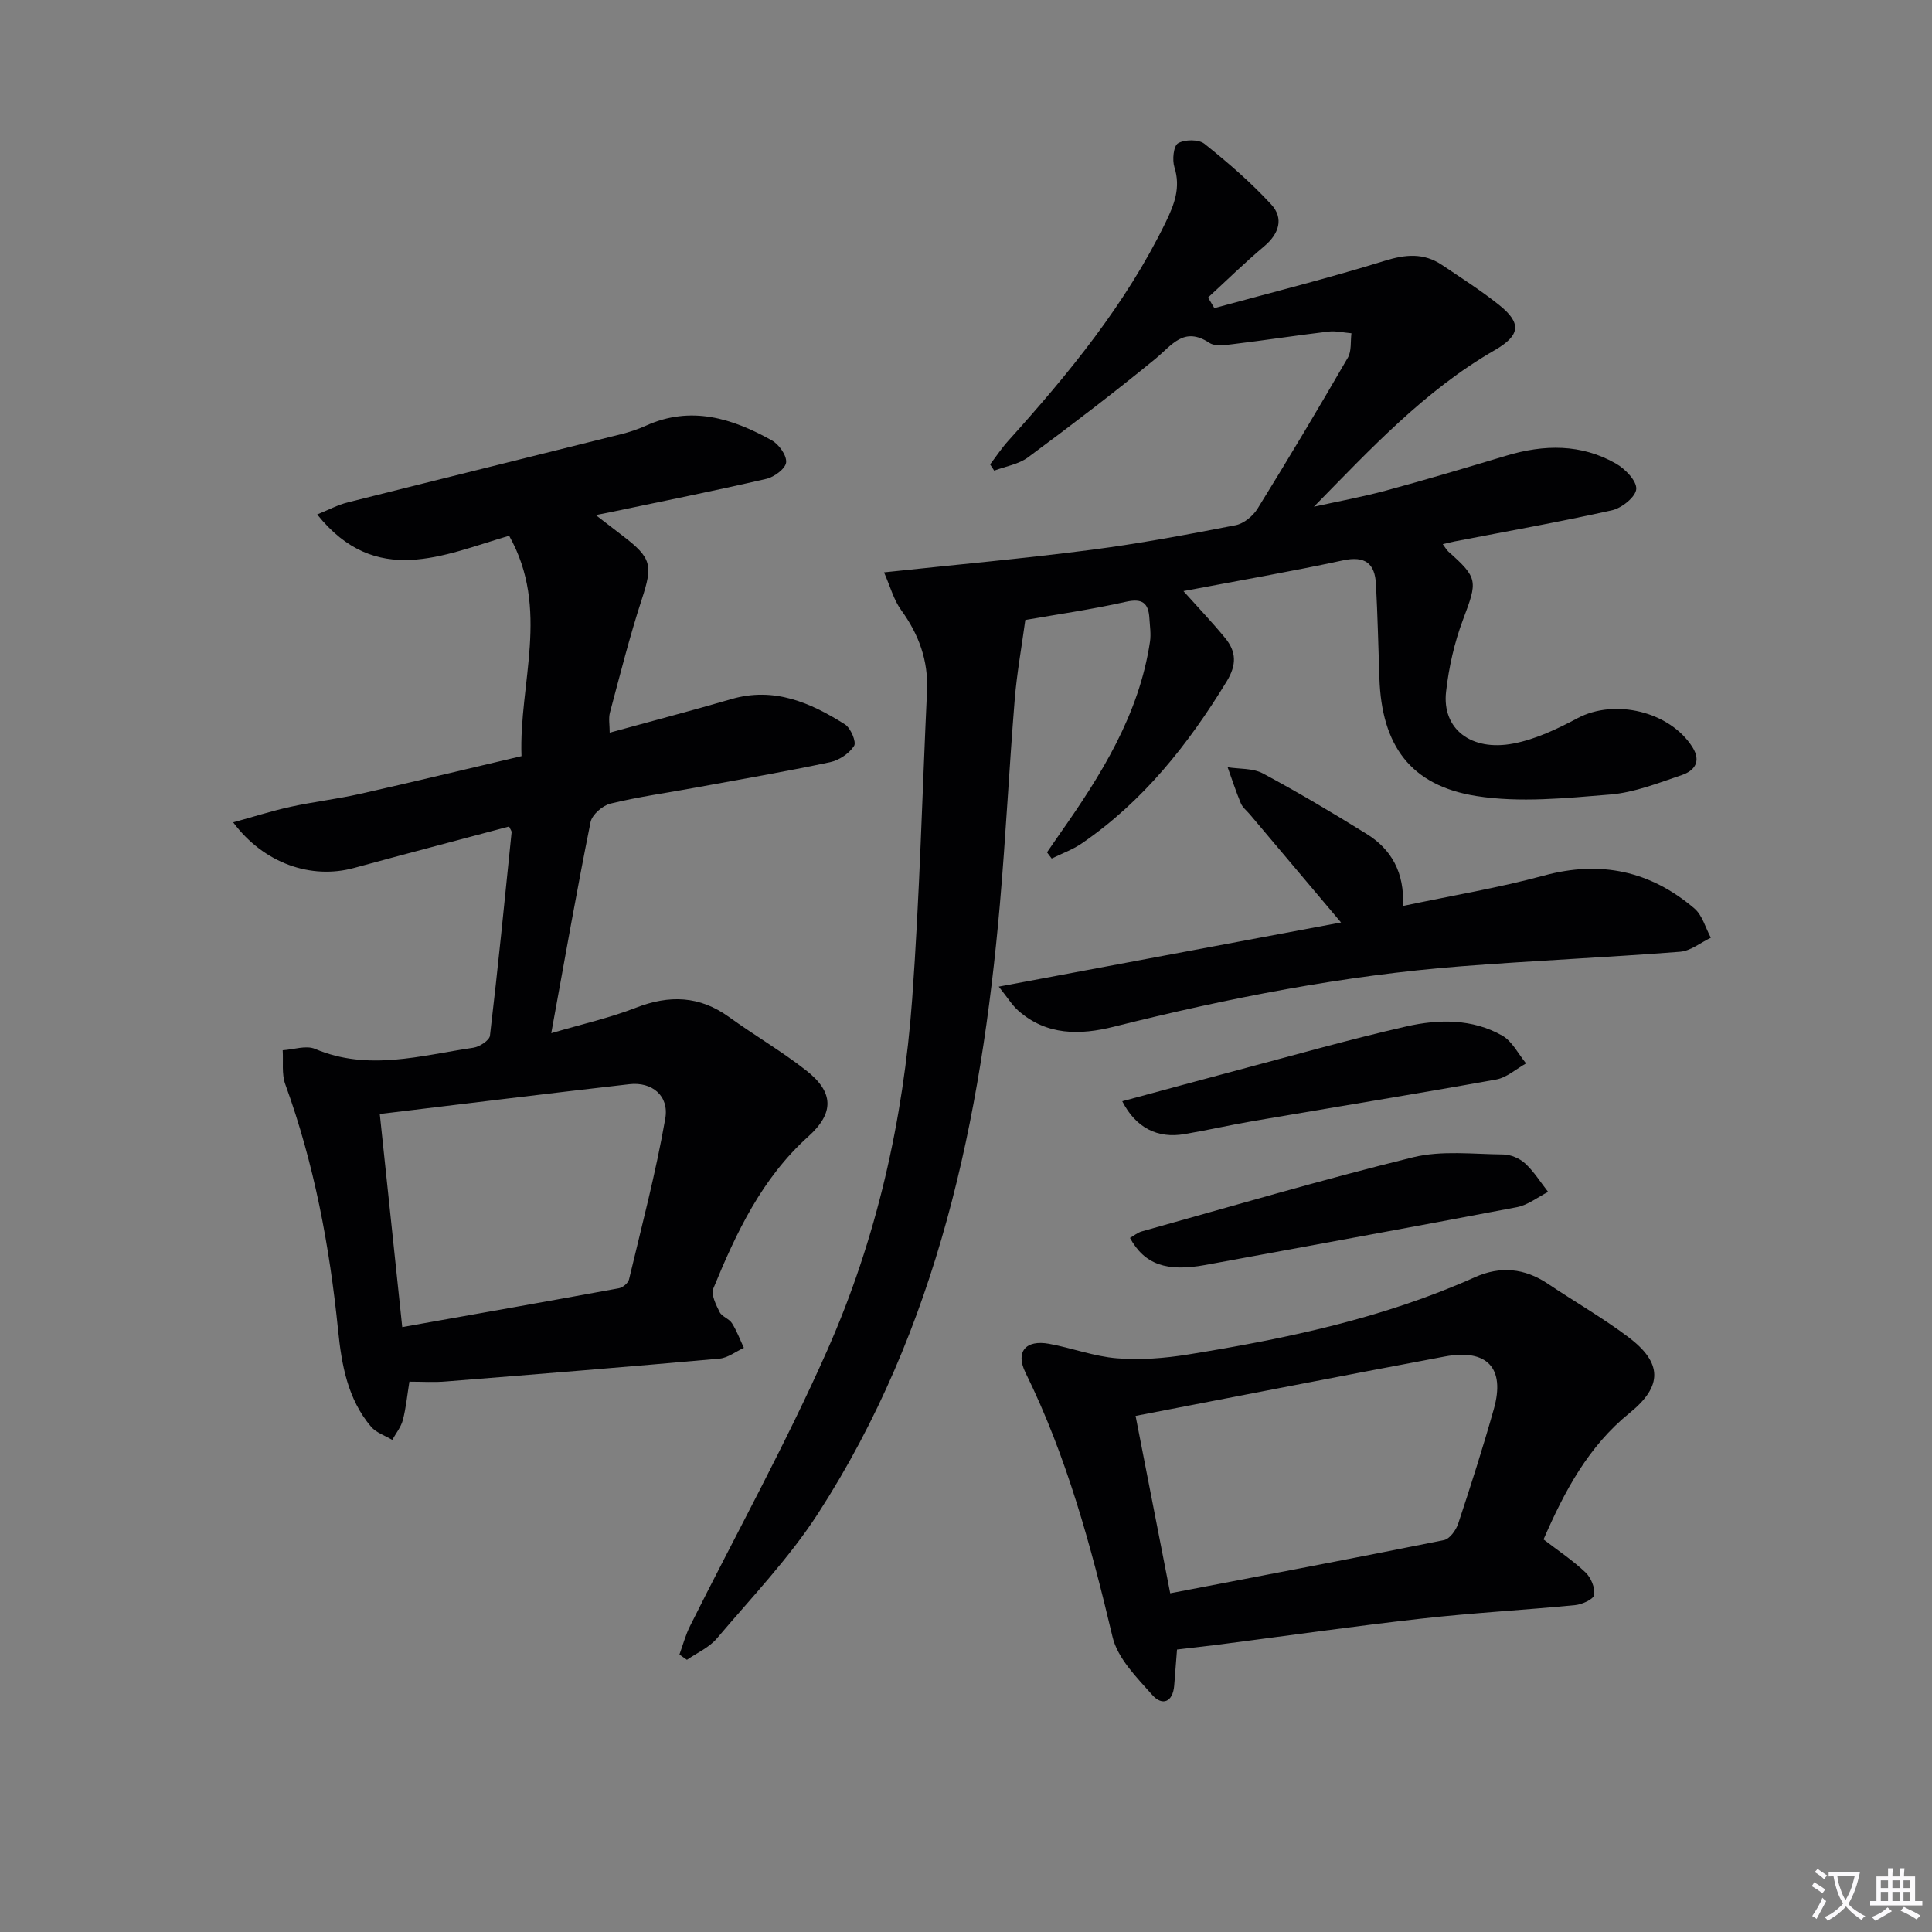 <svg enable-background="new 0 0 400 400" viewBox="0 0 400 400" xmlns="http://www.w3.org/2000/svg"><rect x="0" y="0" width="400" height="400" fill="#808080" stroke="none"/><path d="m377.9 391.2c-.2.3-.4.5-.6.8-.7-.6-1.4-1-2.2-1.5.2-.3.4-.5.5-.8.6.4 1.4.8 2.3 1.5zm-1.8 6.1c-.2-.2-.5-.4-.9-.6.4-.6.8-1.2 1.2-1.9s.7-1.3.9-1.9c.3.3.5.5.8.7-.7 1.3-1.4 2.6-2 3.7zm2.2-9c-.3.3-.5.5-.6.8-.6-.6-1.3-1.1-2-1.5.3-.3.5-.5.6-.7.6.5 1.3.9 2 1.4zm.3.2v-.9h2 4.5c-.3 1.3-.6 2.5-1 3.6s-.9 2.1-1.4 3c.4.5 1 1 1.6 1.4s1.2.8 1.9 1.1c-.3.2-.5.4-.8.8-.4-.3-1-.7-1.6-1.2s-1.2-1.1-1.6-1.6c-.5.6-1.1 1.1-1.7 1.6s-1.4.9-2.1 1.4c-.1-.3-.3-.5-.7-.8.6-.2 1.2-.5 1.9-1s1.4-1.1 2-1.8c-.5-.8-.9-1.6-1.2-2.5s-.6-2-.8-3.2c-.4.1-.7.1-1 .1zm2.5 2.7c.3 1 .7 1.7 1 2.2.3-.5.6-1.1 1-2s.6-1.9.9-3h-3.2-.4c.1.9.3 1.8.7 2.8z" fill="#fbfafc"/><path d="m396.5 388.5v1.5 3.6h1.5v.9c-.4 0-1 0-1.7 0h-7.9c-.5 0-.9 0-1.2 0v-.9h1.3v-3.5c0-.7 0-1.2 0-1.6h2.4c0-.8 0-1.4 0-1.7h1c0 .3-.1.8-.1 1.7h1.5c0-.8 0-1.4 0-1.7h1c0 .3-.1.9-.1 1.7zm-8.2 9.2c-.2-.3-.5-.5-.8-.8.8-.3 1.4-.6 1.9-.9s1-.7 1.4-1.1c.3.3.6.5.9.8-1.6 1-2.8 1.6-3.4 2zm2.6-6.8v-1.6h-1.5v1.6zm0 2.7v-1.9h-1.5v1.9zm2.4-2.7v-1.6h-1.5v1.6zm0 2.7v-1.9h-1.5v1.9zm.2 2 .7-.8c.4.2.9.5 1.6.8s1.3.7 1.8 1c-.3.3-.5.5-.8.8-.4-.3-1.5-1-3.3-1.8zm2-4.7v-1.6h-1.4v1.6zm0 2.7v-1.9h-1.4v1.9z" fill="#fbfafc"/><g fill="#010103"><path d="m183.03 118.5c15.16-1.62 29.04-2.87 42.86-4.66 10.03-1.3 19.99-3.17 29.92-5.1 1.7-.33 3.61-1.9 4.56-3.44 6.39-10.32 12.61-20.75 18.69-31.25.79-1.37.52-3.35.74-5.05-1.59-.13-3.21-.53-4.76-.35-6.6.79-13.16 1.8-19.76 2.6-1.63.2-3.72.52-4.9-.27-5.28-3.49-7.75.51-11.18 3.32-8.59 7.04-17.44 13.78-26.36 20.39-1.94 1.44-4.64 1.86-7 2.75-.28-.43-.57-.86-.85-1.29 1.25-1.64 2.4-3.38 3.77-4.9 12.51-13.88 24.31-28.25 32.57-45.21 1.8-3.71 3.16-7.18 1.82-11.42-.48-1.51-.19-4.41.75-4.96 1.39-.81 4.28-.84 5.47.11 4.87 3.89 9.64 8.01 13.85 12.59 2.6 2.84 1.61 6.04-1.49 8.64-4.01 3.37-7.76 7.05-11.62 10.6.44.73.87 1.46 1.31 2.19 11.77-3.22 23.61-6.18 35.26-9.79 4.33-1.35 8.08-1.68 11.84.84 4 2.69 8.08 5.29 11.84 8.29 4.72 3.77 4.43 6.3-.91 9.38-14.45 8.32-25.67 20.42-37.42 32.4 5.01-1.11 10.07-2.03 15.01-3.37 8.32-2.25 16.58-4.72 24.84-7.2 7.8-2.34 15.48-2.47 22.68 1.64 1.91 1.09 4.32 3.57 4.21 5.26-.1 1.62-2.99 3.95-5 4.4-10.82 2.42-21.75 4.35-32.64 6.46-.64.12-1.27.29-2.42.56.52.69.77 1.18 1.15 1.53 6.21 5.52 6.05 6.11 3.04 14.1-1.79 4.75-2.94 9.88-3.51 14.94-.86 7.65 5.15 12.4 13.95 10.71 4.6-.88 9.09-3.02 13.28-5.25 7.69-4.09 19.09-1.4 23.77 5.98 1.92 3.03.39 4.93-2.22 5.81-4.86 1.64-9.8 3.61-14.83 4.02-9.2.75-18.68 1.73-27.67.31-13.67-2.16-19.62-10.5-20.08-24.41-.22-6.48-.37-12.96-.71-19.43-.22-4.32-2.23-5.94-6.84-4.95-10.83 2.33-21.75 4.22-33.02 6.36 3.07 3.43 5.97 6.47 8.63 9.71 2.32 2.82 2.43 5.53.32 8.99-7.97 13.06-17.28 24.83-30.03 33.56-1.89 1.29-4.13 2.09-6.2 3.11-.32-.43-.65-.85-.97-1.28.89-1.28 1.76-2.57 2.66-3.85 8.55-12.16 16.4-24.66 18.66-39.75.24-1.58-.02-3.25-.12-4.87-.19-3.18-1.48-4.17-4.89-3.4-7.1 1.59-14.32 2.62-20.8 3.76-.77 5.68-1.76 11.09-2.2 16.54-1.14 14.08-1.84 28.19-3.06 42.26-3.88 44.62-12.88 87.82-37.62 126.14-6 9.29-13.8 17.44-20.99 25.93-1.59 1.88-4.1 2.97-6.19 4.42-.52-.36-1.03-.73-1.55-1.09.72-1.98 1.26-4.05 2.2-5.92 9.49-19.01 19.81-37.65 28.4-57.06 10.21-23.07 15.76-47.61 17.59-72.78 1.54-21.22 2.08-42.51 3.07-63.76.29-6.26-1.69-11.69-5.36-16.74-1.55-2.13-2.26-4.89-3.54-7.8z"/><path d="m84.76 286.06c-.45 2.77-.69 5.41-1.35 7.93-.38 1.47-1.44 2.76-2.2 4.13-1.49-.9-3.35-1.5-4.41-2.76-4.83-5.72-6.08-12.81-6.8-19.95-1.76-17.39-4.94-34.45-10.94-50.94-.77-2.13-.38-4.68-.53-7.03 2.25-.14 4.84-1.07 6.7-.28 11.02 4.67 21.88 1.36 32.76-.24 1.29-.19 3.33-1.51 3.45-2.49 1.66-14.01 3.05-28.06 4.48-42.1.03-.28-.24-.59-.52-1.21-10.68 2.85-21.42 5.67-32.13 8.59-8.83 2.41-18.63-.92-24.99-9.45 4.27-1.17 8.03-2.38 11.87-3.22 4.7-1.03 9.5-1.58 14.19-2.63 11.01-2.47 21.97-5.13 33.63-7.86-.56-15.08 5.98-30.43-2.56-45.63-13.64 3.99-27.56 10.81-39.74-4.41 2.27-.91 4.25-1.98 6.37-2.51 18.82-4.74 37.67-9.38 56.49-14.09 1.77-.44 3.53-1.02 5.19-1.77 9.31-4.22 17.87-1.55 26.08 3.04 1.47.82 3.11 3.12 2.96 4.56-.14 1.3-2.46 3.02-4.09 3.4-10.82 2.5-21.71 4.68-32.58 6.96-.59.12-1.19.23-2.74.54 2.34 1.8 3.97 3.07 5.61 4.32 6 4.57 6.21 6.11 3.92 13.11-2.52 7.72-4.5 15.61-6.6 23.46-.32 1.21-.05 2.59-.05 4.16 8.58-2.36 16.92-4.54 25.19-6.95 8.84-2.58 16.35.72 23.5 5.22 1.2.75 2.43 3.67 1.91 4.47-1.02 1.58-3.12 2.99-5 3.38-9.24 1.95-18.55 3.56-27.84 5.26-5.88 1.08-11.82 1.9-17.61 3.31-1.63.4-3.8 2.29-4.11 3.82-2.85 14.15-5.34 28.36-8.14 43.71 6.37-1.88 12.11-3.16 17.52-5.27 6.92-2.69 13.18-2.5 19.3 1.93 5.25 3.79 10.88 7.07 15.97 11.06 5.72 4.49 5.86 8.79.41 13.69-9.59 8.63-14.89 19.87-19.64 31.44-.52 1.26.55 3.38 1.3 4.89.47.95 1.96 1.37 2.55 2.3 1.01 1.59 1.67 3.4 2.47 5.11-1.68.77-3.31 2.07-5.04 2.23-18.85 1.69-37.71 3.22-56.57 4.72-2.47.22-4.96.05-7.64.05zm-1.48-11.3c15.55-2.76 30.21-5.35 44.86-8.04.8-.15 1.91-1.07 2.09-1.82 2.64-11.08 5.56-22.12 7.51-33.32.83-4.76-2.8-7.64-7.42-7.11-16.93 1.93-33.84 4.02-51.69 6.17 1.49 14.18 2.99 28.43 4.65 44.12z"/><path d="m243.69 341.52c-.19 2.5-.39 4.95-.58 7.41-.27 3.52-2.49 4.31-4.53 2.01-3.23-3.64-7.19-7.59-8.24-12.03-4.45-18.79-9.45-37.29-18.02-54.71-2.14-4.34.06-6.86 4.87-5.98 4.72.86 9.32 2.62 14.05 3 4.86.39 9.89 0 14.72-.78 20.33-3.28 40.44-7.51 59.39-16 5.28-2.37 10.3-1.89 15.12 1.35 5.52 3.7 11.32 7.03 16.62 11.01 7.12 5.34 7.19 10.17.32 15.73-8.58 6.94-13.49 16.21-17.84 26.19 3.06 2.35 6.1 4.37 8.7 6.84 1.13 1.08 2 3.19 1.78 4.65-.14.91-2.49 1.97-3.93 2.11-10.58 1.03-21.21 1.6-31.77 2.79-14.17 1.59-28.29 3.61-42.43 5.44-2.6.32-5.22.61-8.23.97zm-1.41-11.65c19.35-3.72 38.04-7.25 56.68-11.01 1.18-.24 2.49-2.05 2.94-3.4 2.61-7.87 5.14-15.78 7.39-23.76 2.38-8.46-1.38-12.49-10.15-10.85-21.17 3.97-42.3 8.11-64.03 12.3 2.25 11.57 4.59 23.52 7.17 36.72z"/><path d="m277.65 190.99c-6.89-8.17-12.88-15.27-18.87-22.37-.64-.76-1.51-1.43-1.88-2.31-1.02-2.44-1.83-4.97-2.73-7.46 2.45.39 5.23.17 7.3 1.28 7.3 3.92 14.44 8.16 21.48 12.53 5.14 3.19 7.86 8.01 7.52 14.91 10.14-2.15 19.78-3.74 29.17-6.29 11.76-3.19 22.05-.96 31.16 6.8 1.66 1.41 2.3 4.01 3.41 6.07-2.12 1.01-4.18 2.73-6.37 2.9-15.06 1.17-30.16 1.83-45.23 3-24.39 1.89-48.3 6.58-72.01 12.52-6.97 1.75-13.93 1.86-19.8-3.35-1.27-1.13-2.19-2.67-4.02-4.95 24.06-4.52 47.03-8.82 70.87-13.28z"/><path d="m233.95 256.3c.82-.46 1.59-1.12 2.47-1.36 18.69-5.21 37.31-10.71 56.15-15.34 5.93-1.45 12.44-.64 18.68-.58 1.54.02 3.38.81 4.52 1.86 1.83 1.69 3.19 3.9 4.75 5.89-2.14 1.08-4.18 2.72-6.44 3.16-21.49 4.1-43.03 7.99-64.54 11.97-7.99 1.46-12.57-.08-15.59-5.6z"/><path d="m232.35 228c8.2-2.21 15.99-4.34 23.78-6.41 11.66-3.09 23.28-6.4 35.04-9.08 6.67-1.52 13.66-1.63 19.87 1.91 2.06 1.18 3.3 3.79 4.92 5.75-2.06 1.14-4 2.93-6.19 3.33-16.78 3.02-33.61 5.74-50.41 8.62-4.73.81-9.42 1.89-14.16 2.69-5.5.94-10.03-1.27-12.85-6.81z"/></g></svg>
